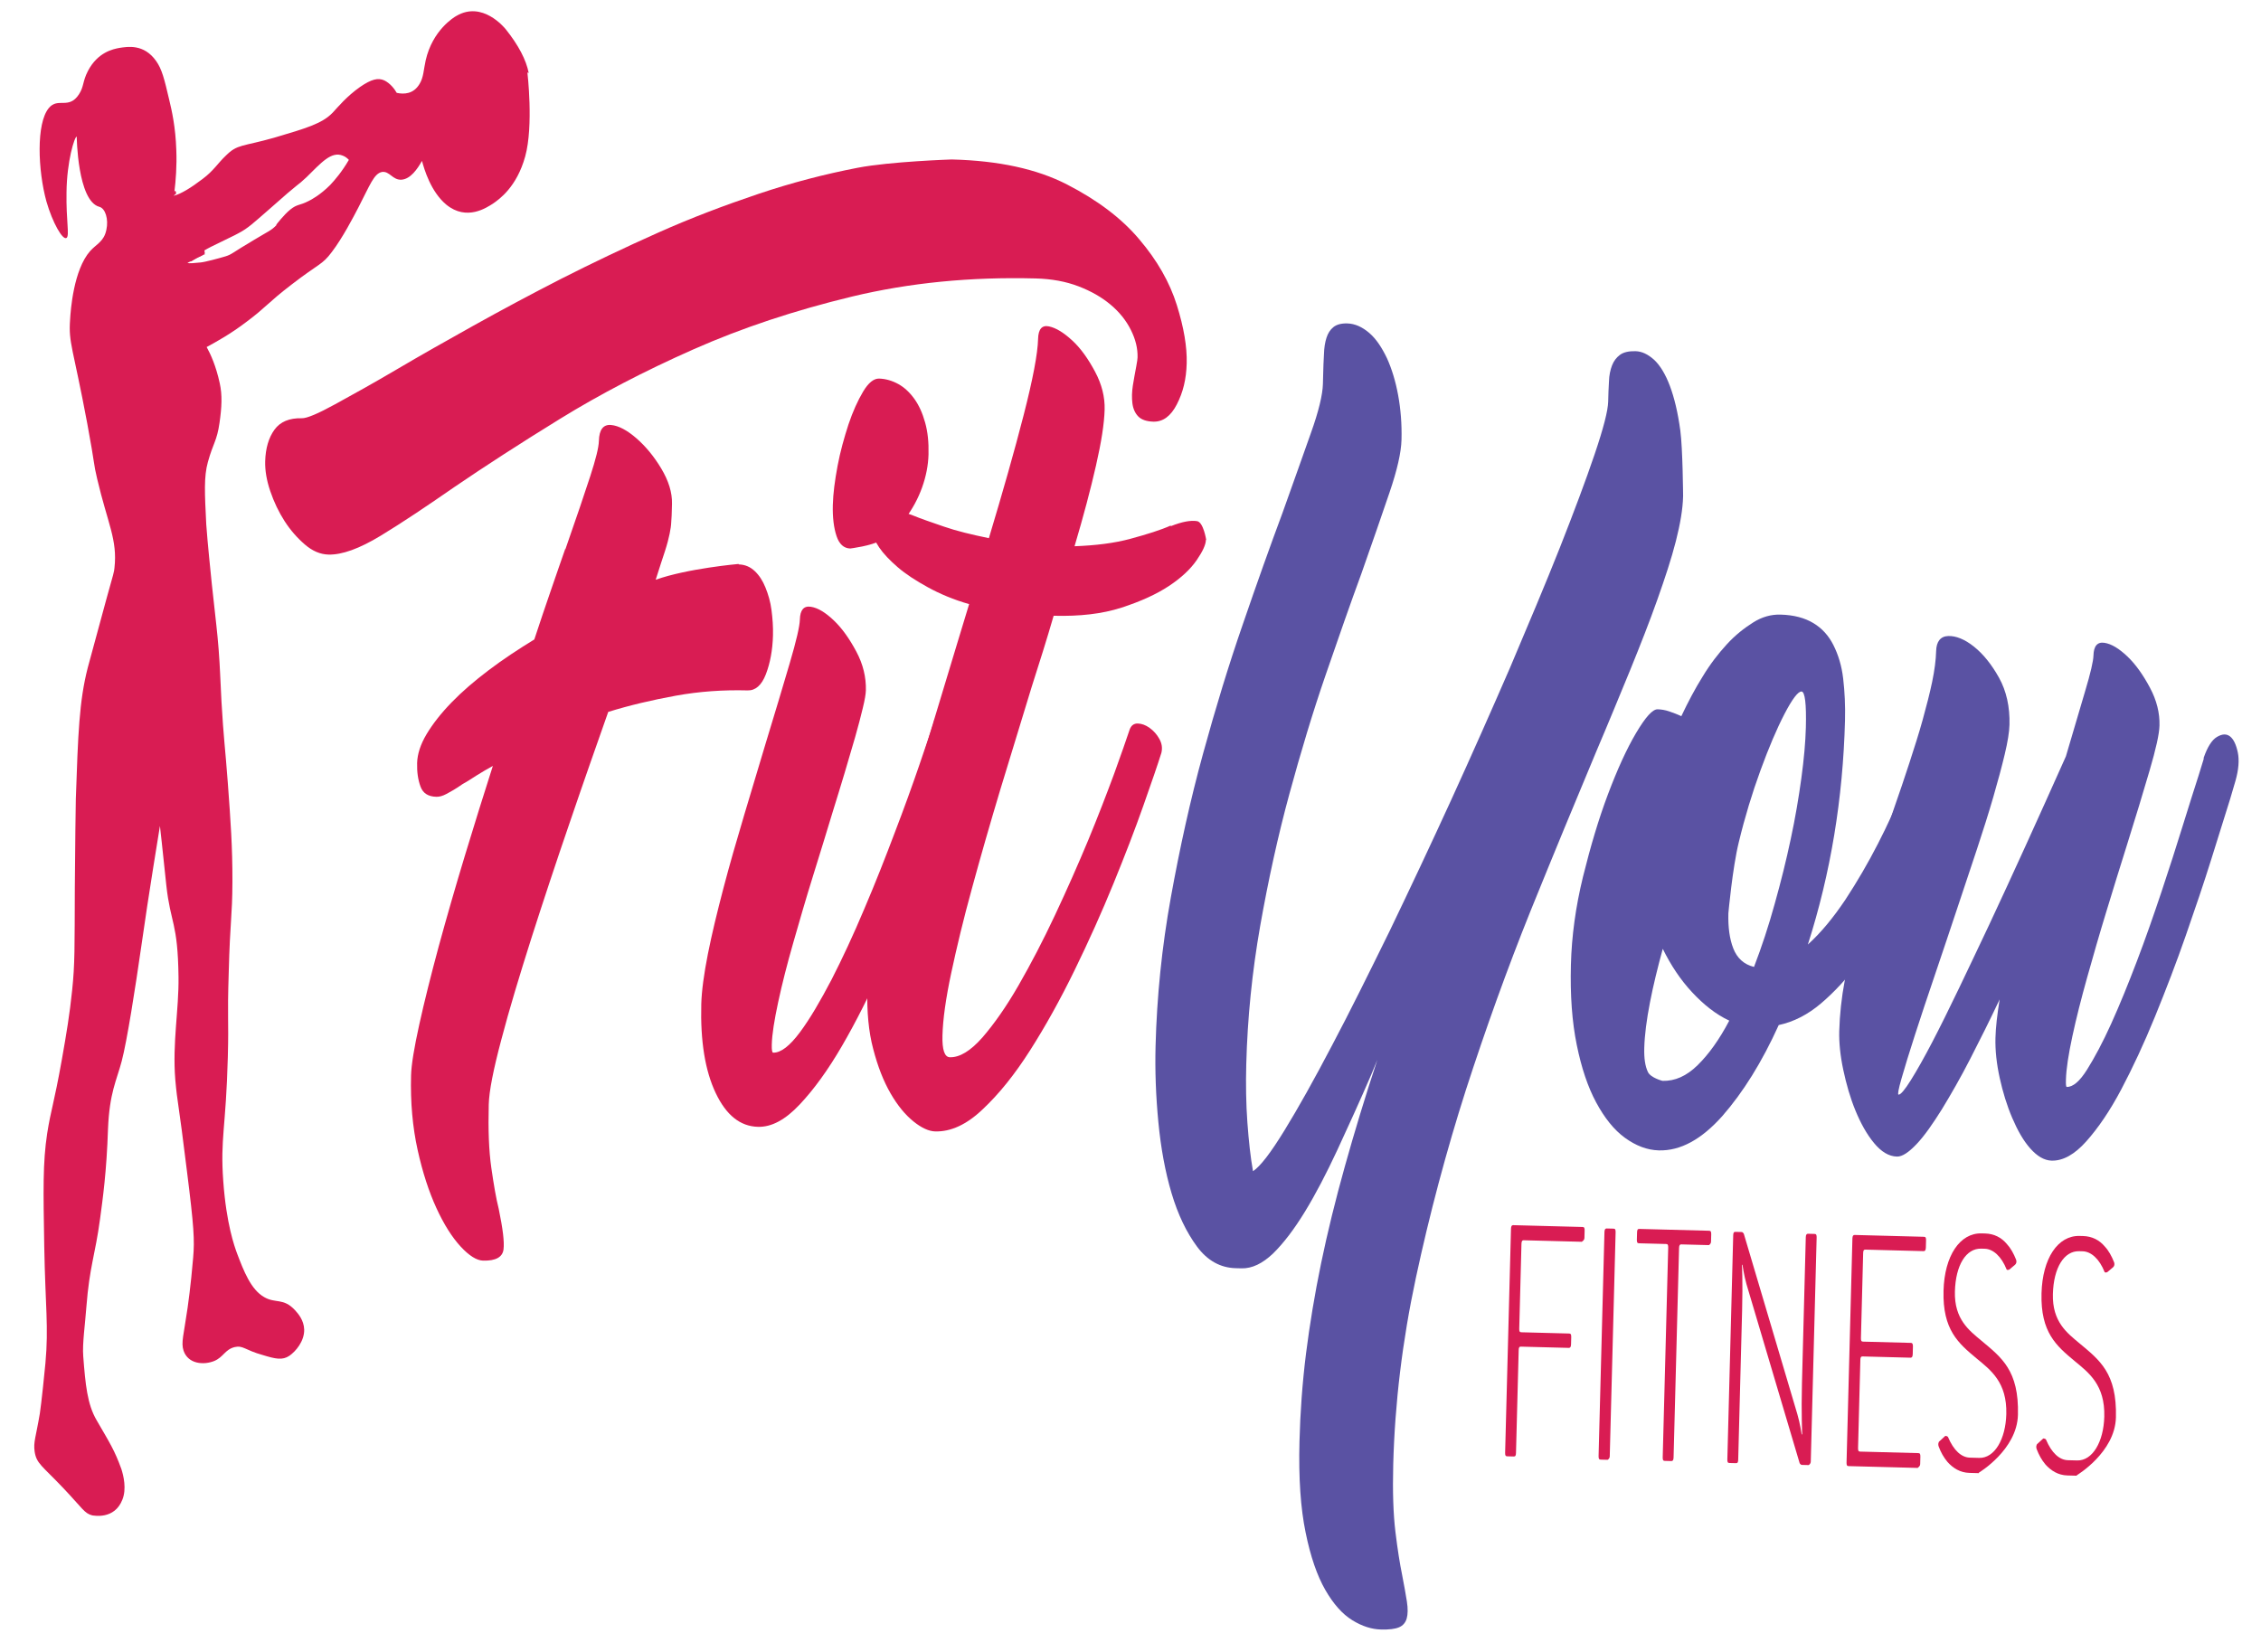 <svg width="312" height="228" viewBox="0 0 312 228" fill="none" xmlns="http://www.w3.org/2000/svg">
<path d="M131.426 22.013C137.786 22.179 143.06 23.309 147.247 25.465C151.433 27.62 154.769 30.125 157.216 33.04C159.7 35.957 161.413 38.977 162.392 42.102C163.371 45.227 163.813 47.905 163.755 50.135C163.697 52.365 163.247 54.151 162.4 55.802C161.552 57.454 160.471 58.231 159.155 58.197C158.168 58.171 157.48 57.905 157.053 57.46C156.625 57.015 156.349 56.388 156.259 55.642C156.169 54.895 156.19 54.09 156.322 53.226C156.455 52.361 156.624 51.498 156.794 50.572C156.922 49.894 156.968 49.523 156.973 49.337C157.005 48.098 156.709 46.851 156.048 45.532C155.388 44.213 154.467 43.073 153.25 42.049C152.033 41.025 150.556 40.181 148.817 39.515C147.079 38.85 145.113 38.489 142.92 38.431C133.929 38.196 125.495 39.029 117.581 40.93C109.704 42.831 102.399 45.244 95.665 48.229C88.93 51.214 82.811 54.401 77.309 57.791C71.808 61.18 66.933 64.338 62.725 67.204C58.851 69.892 55.464 72.159 52.528 73.942C49.591 75.725 47.191 76.592 45.327 76.543C44.194 76.513 43.109 76.051 42.072 75.156C41.034 74.261 40.075 73.182 39.267 71.921C38.459 70.66 37.8 69.279 37.291 67.778C36.781 66.277 36.561 64.907 36.593 63.668C36.64 61.872 37.081 60.396 37.878 59.301C38.675 58.206 39.932 57.681 41.65 57.726C42.344 57.744 43.861 57.102 46.236 55.8C48.611 54.498 51.505 52.9 54.923 50.882C58.044 49.042 61.496 47.087 65.319 44.955C69.142 42.824 73.223 40.637 77.486 38.455C81.786 36.273 86.231 34.158 90.82 32.109C95.409 30.059 100.026 28.32 104.639 26.767C109.251 25.214 113.817 24.032 118.339 23.158C122.861 22.285 131.317 22.01 131.317 22.01M101.947 77.901C102.824 77.924 103.547 78.252 104.154 78.826C104.761 79.4 105.253 80.157 105.631 81.097C106.009 82.036 106.312 83.036 106.463 84.218C106.615 85.4 106.696 86.517 106.665 87.695C106.612 89.739 106.272 91.528 105.683 93.062C105.095 94.596 104.235 95.318 103.175 95.29C99.812 95.202 96.514 95.426 93.243 96.022C89.973 96.618 86.881 97.343 83.931 98.258C82.311 102.865 80.533 107.901 78.632 113.493C76.731 119.022 74.944 124.431 73.311 129.533C71.676 134.697 70.275 139.31 69.178 143.497C68.082 147.621 67.493 150.581 67.444 152.44C67.353 155.909 67.46 158.825 67.8 161.19C68.141 163.554 68.458 165.422 68.823 166.858C69.374 169.538 69.618 171.404 69.481 172.454C69.344 173.504 68.415 174.038 66.661 173.992C65.784 173.969 64.74 173.322 63.566 172.051C62.392 170.781 61.268 169.016 60.23 166.757C59.192 164.498 58.311 161.809 57.625 158.692C56.938 155.574 56.625 152.157 56.723 148.44C56.761 146.953 57.152 144.608 57.858 141.403C58.563 138.198 59.462 134.626 60.555 130.563C61.648 126.562 62.854 122.378 64.176 118.012C65.497 113.645 66.773 109.587 68.009 105.714C67.266 106.128 66.524 106.543 65.78 107.019C65.036 107.496 64.403 107.913 63.847 108.209C62.915 108.866 62.173 109.281 61.617 109.576C61.06 109.871 60.618 109.984 60.216 109.973C59.083 109.944 58.364 109.491 58.023 108.552C57.681 107.613 57.526 106.555 57.559 105.317C57.591 104.078 58.029 102.725 58.87 101.321C59.711 99.918 60.847 98.46 62.313 96.948C63.779 95.437 65.463 93.993 67.44 92.495C69.418 90.997 71.502 89.626 73.732 88.258C74.527 85.862 75.281 83.588 76.032 81.438C76.783 79.288 77.418 77.383 78.01 75.725L78.007 75.848C79.549 71.425 80.699 68.046 81.455 65.71C82.211 63.374 82.618 61.773 82.643 60.844C82.683 59.295 83.251 58.566 84.309 58.656C85.368 58.746 86.558 59.397 87.809 60.483C89.061 61.57 90.231 62.964 91.248 64.665C92.264 66.365 92.77 67.99 92.73 69.539L92.713 70.158C92.694 70.901 92.678 71.521 92.628 72.016C92.615 72.511 92.527 73.067 92.401 73.683C92.276 74.3 92.072 75.101 91.754 76.084C91.435 77.068 90.999 78.358 90.48 80.018C94.837 78.458 101.912 77.838 101.912 77.838" fill="#D91C53"/>
<path d="M128.883 99.501C129.081 98.949 129.454 98.648 130.002 98.663C130.551 98.677 131.094 98.877 131.633 99.263C132.171 99.649 132.633 100.157 132.981 100.848C133.329 101.539 133.422 102.162 133.258 102.839C132.736 104.623 131.9 107.205 130.753 110.523C129.605 113.84 128.305 117.401 126.776 121.329C125.248 125.194 123.608 129.181 121.781 133.286C119.955 137.392 118.103 141.063 116.188 144.36C114.273 147.657 112.338 150.334 110.344 152.452C108.35 154.569 106.458 155.574 104.594 155.525C102.145 155.461 100.21 153.922 98.755 150.847C97.299 147.771 96.637 143.724 96.771 138.583C96.818 136.786 97.136 134.439 97.684 131.664C98.232 128.888 98.969 125.87 99.823 122.607C100.676 119.344 101.641 116.022 102.684 112.516C103.726 109.009 104.728 105.688 105.689 102.49C106.969 98.308 108.052 94.679 108.975 91.541C109.898 88.404 110.352 86.432 110.377 85.503C110.411 84.202 110.902 83.595 111.886 83.745C112.869 83.895 113.913 84.542 115.055 85.626C116.197 86.709 117.22 88.162 118.161 89.922C119.103 91.683 119.531 93.492 119.484 95.288C119.471 95.784 119.34 96.586 119.053 97.756C118.767 98.927 118.44 100.22 117.998 101.758C117.555 103.296 117.074 104.895 116.552 106.679C116.03 108.464 115.473 110.185 114.952 111.907C114.112 114.674 113.192 117.688 112.194 120.885C111.196 124.083 110.311 127.159 109.465 130.112C108.62 133.066 107.927 135.775 107.385 138.303C106.844 140.83 106.538 142.744 106.5 144.168C106.481 144.912 106.544 145.285 106.691 145.289C107.751 145.317 108.983 144.357 110.385 142.472C111.788 140.587 113.205 138.145 114.745 135.21C116.248 132.273 117.76 129.028 119.281 125.41C120.8 121.854 122.172 118.357 123.469 114.919C124.764 111.544 125.869 108.473 126.819 105.708C127.769 102.944 128.444 100.916 128.88 99.625L128.883 99.501ZM117.326 75.705C116.449 75.682 115.806 75.107 115.433 73.981C115.06 72.856 114.878 71.425 114.923 69.691C114.964 68.142 115.194 66.35 115.576 64.315C115.959 62.279 116.482 60.433 117.079 58.589C117.674 56.807 118.373 55.275 119.1 54.054C119.827 52.834 120.574 52.233 121.305 52.252C122.219 52.276 123.126 52.548 123.955 53.004C124.785 53.459 125.534 54.161 126.17 55.045C126.805 55.93 127.289 56.996 127.657 58.308C128.025 59.619 128.17 61.049 128.127 62.721C128.088 64.208 127.791 65.75 127.239 67.285C126.687 68.821 125.919 70.226 124.971 71.503C124.023 72.78 122.862 73.804 121.562 74.576C120.262 75.347 117.326 75.705 117.326 75.705Z" fill="#D91C53"/>
<path d="M166.407 74.504C166.389 75.185 165.963 76.104 165.126 77.322C164.29 78.54 163.015 79.746 161.303 80.879C159.59 82.012 157.406 83.009 154.75 83.869C152.094 84.73 148.976 85.082 145.394 84.988C144.912 86.649 144.431 88.248 143.912 89.909C143.393 91.569 142.876 93.167 142.357 94.827C140.918 99.501 139.477 104.236 138.037 108.972C136.595 113.769 135.307 118.261 134.133 122.569C132.961 126.816 132.017 130.759 131.267 134.273C130.516 137.786 130.111 140.689 130.053 142.919C130.001 144.902 130.341 145.902 131.072 145.922C132.424 145.957 133.91 145.066 135.569 143.188C137.191 141.308 138.862 138.935 140.548 136.003C142.234 133.072 143.928 129.831 145.594 126.279C147.26 122.727 148.776 119.295 150.181 115.922C151.548 112.611 152.725 109.542 153.749 106.779C154.735 104.016 155.445 102.05 155.883 100.698C156.08 100.145 156.454 99.845 157.002 99.859C157.55 99.874 158.094 100.074 158.632 100.46C159.171 100.846 159.633 101.354 159.982 101.983C160.331 102.612 160.425 103.235 160.261 103.912C159.742 105.572 158.911 107.968 157.765 111.224C156.619 114.479 155.246 118.039 153.644 121.964C152.041 125.89 150.255 129.872 148.284 133.912C146.313 137.952 144.278 141.618 142.142 144.971C140.006 148.325 137.851 150.996 135.602 153.107C133.389 155.219 131.204 156.215 129.048 156.159C128.171 156.136 127.159 155.676 126.048 154.779C124.938 153.882 123.874 152.614 122.894 150.915C121.915 149.215 121.126 147.211 120.495 144.777C119.862 142.405 119.606 139.609 119.688 136.449C119.735 134.653 120.132 132.059 120.841 128.731C121.55 125.402 122.49 121.645 123.663 117.336C124.835 113.09 126.125 108.536 127.607 103.616C129.087 98.757 130.569 93.837 132.051 88.916L133.732 83.381C131.59 82.767 129.709 81.974 128.051 81.063C126.392 80.151 124.989 79.247 123.88 78.288C122.772 77.329 121.917 76.439 121.318 75.555C120.72 74.672 120.445 73.983 120.458 73.487C120.489 72.31 120.62 71.508 120.854 70.956C121.088 70.404 121.425 70.103 121.866 69.991C122.308 69.878 122.853 70.016 123.543 70.221C124.231 70.487 125.027 70.817 126.006 71.153C127.127 71.616 128.541 72.087 130.281 72.691C132.021 73.294 134.057 73.781 136.458 74.278C138.381 67.881 139.992 62.22 141.255 57.294C142.517 52.368 143.195 48.852 143.25 46.746C143.284 45.445 143.775 44.838 144.757 45.05C145.739 45.261 146.783 45.909 147.961 46.993C149.14 48.078 150.163 49.531 151.104 51.291C152.046 53.051 152.475 54.798 152.43 56.533C152.38 58.453 151.984 60.984 151.24 64.25C150.497 67.516 149.522 71.21 148.279 75.393C151.171 75.283 153.74 74.978 156.023 74.356C158.307 73.734 160.151 73.162 161.594 72.518L161.518 72.64C163.108 72 164.32 71.784 165.194 71.93C166.068 72.077 166.444 74.505 166.444 74.505" fill="#D91C53"/>
<path d="M232.253 68.541C232.208 70.276 231.862 72.312 231.251 74.714C230.639 77.116 229.765 79.758 228.699 82.768C227.633 85.778 226.379 88.968 224.932 92.526C223.488 96.022 221.963 99.763 220.288 103.687C217.44 110.493 214.394 117.852 211.188 125.765C207.98 133.74 205.022 141.969 202.276 150.452C199.567 158.935 197.255 167.616 195.38 176.369C193.505 185.123 192.475 193.712 192.255 202.137C192.158 205.854 192.259 208.956 192.56 211.444C192.861 213.931 193.176 215.861 193.468 217.295C193.758 218.79 193.981 220.036 194.138 221.032C194.295 222.028 194.274 222.833 194.113 223.387C193.952 223.94 193.612 224.365 193.057 224.599C192.502 224.832 191.695 224.935 190.562 224.905C189.283 224.872 187.977 224.466 186.609 223.624C185.241 222.782 183.997 221.386 182.878 219.435C181.759 217.484 180.84 214.857 180.16 211.491C179.478 208.188 179.185 204.027 179.318 198.947C179.423 194.921 179.711 190.899 180.22 186.821C180.728 182.805 181.423 178.607 182.302 174.353C183.181 170.099 184.287 165.603 185.578 160.987C186.869 156.372 188.351 151.451 190.059 146.289L189.2 148.374C187.604 152.051 186.051 155.482 184.54 158.728C183.028 161.974 181.565 164.787 180.074 167.228C178.584 169.669 177.145 171.553 175.681 173.002C174.218 174.39 172.773 175.096 171.311 175.057L170.507 175.036C168.423 174.982 166.62 174.005 165.172 172.045C163.724 170.086 162.544 167.637 161.67 164.701C160.796 161.764 160.187 158.463 159.843 154.858C159.498 151.254 159.37 147.779 159.459 144.372C159.637 137.558 160.329 130.695 161.569 123.846C162.809 116.998 164.261 110.403 166 104.064C167.739 97.724 169.579 91.697 171.517 86.107C173.457 80.454 175.273 75.357 176.965 70.814C178.502 66.577 179.769 62.891 180.874 59.82C181.978 56.749 182.513 54.47 182.552 52.983L182.581 51.868C182.609 50.815 182.635 49.824 182.696 48.895C182.72 47.966 182.849 47.226 183.048 46.611C183.247 45.996 183.552 45.508 184.001 45.148C184.449 44.788 185.075 44.618 185.916 44.64C186.976 44.668 187.988 45.128 188.954 45.959C189.919 46.791 190.693 47.989 191.387 49.433C192.044 50.876 192.583 52.626 192.935 54.556C193.287 56.487 193.453 58.537 193.396 60.706C193.35 62.44 192.812 64.844 191.742 67.977C190.673 71.111 189.406 74.797 187.865 79.158C186.33 83.333 184.708 88.002 182.927 93.162C181.146 98.323 179.503 103.797 177.925 109.583C176.348 115.369 175.017 121.471 173.902 127.765C172.785 134.12 172.142 140.489 171.975 146.869C171.902 149.657 171.942 152.324 172.13 154.932C172.32 157.479 172.554 159.716 172.905 161.647C173.91 160.992 175.349 159.108 177.259 155.996C179.17 152.885 181.357 148.974 183.821 144.266C186.283 139.619 188.91 134.294 191.768 128.48C194.592 122.603 197.419 116.602 200.251 110.415C203.045 104.289 205.766 98.161 208.373 92.154C210.946 86.085 213.247 80.628 215.244 75.597C217.203 70.627 218.815 66.33 220.044 62.705C221.272 59.079 221.884 56.678 221.916 55.439C221.942 54.448 221.966 53.518 222.026 52.652C222.048 51.785 222.214 51.045 222.45 50.431C222.685 49.818 223.064 49.332 223.548 48.972C224.033 48.613 224.769 48.447 225.683 48.47C226.56 48.493 227.391 48.887 228.249 49.653C229.07 50.419 229.807 51.616 230.423 53.244C231.038 54.872 231.533 56.93 231.87 59.419C232.208 61.907 232.255 68.479 232.255 68.479" fill="#5A52A3"/>
<path d="M264.581 103.671C264.783 102.932 265.195 102.571 265.743 102.586C266.291 102.6 266.833 102.862 267.332 103.371C267.83 103.88 268.253 104.511 268.562 105.263C268.872 106.015 268.925 106.76 268.723 107.499C268.363 108.667 267.811 110.203 267.101 112.168C266.392 114.133 265.531 116.28 264.481 118.67C263.431 121.06 262.234 123.447 260.889 125.953C259.543 128.459 258.056 130.776 256.464 132.904C254.872 135.032 253.14 136.908 251.307 138.472C249.474 140.036 247.51 141.038 245.45 141.48C243.121 146.627 240.525 150.774 237.659 154.047C234.796 157.257 231.901 158.855 228.904 158.777C227.296 158.735 225.739 158.136 224.231 157.043C222.723 155.949 221.413 154.303 220.262 152.165C219.111 150.028 218.229 147.401 217.581 144.223C216.932 141.044 216.662 137.38 216.773 133.167C216.876 129.202 217.42 125.187 218.444 120.999C219.467 116.872 220.591 113.058 221.888 109.621C223.185 106.183 224.465 103.365 225.766 101.168C227.067 98.97 228.047 97.88 228.741 97.898C229.217 97.91 229.763 97.987 230.343 98.188C230.923 98.389 231.466 98.589 232.008 98.851C232.937 96.892 233.9 95.057 234.969 93.35C236.001 91.641 237.136 90.183 238.303 88.912C239.47 87.64 240.703 86.681 241.93 85.907C243.157 85.133 244.409 84.794 245.689 84.828C247.553 84.876 249.042 85.287 250.23 86C251.418 86.713 252.343 87.729 253.003 89.048C253.663 90.367 254.136 91.868 254.345 93.671C254.554 95.474 254.65 97.398 254.596 99.442C254.314 110.221 252.618 120.529 249.471 130.365C251.269 128.739 252.969 126.676 254.644 124.178C256.282 121.679 257.776 119.115 259.125 116.484C260.474 113.854 261.599 111.404 262.539 109.011C263.479 106.618 264.582 103.609 264.582 103.609M229.411 149.181C231.129 149.226 232.72 148.524 234.259 147.015C235.798 145.505 237.241 143.497 238.626 140.868C236.783 140.014 235.099 138.668 233.498 136.952C231.897 135.237 230.56 133.218 229.449 130.957C228.761 133.481 228.148 135.944 227.683 138.35C227.217 140.755 226.943 142.856 226.896 144.652C226.859 146.077 227.014 147.135 227.395 147.951C227.776 148.767 229.411 149.181 229.411 149.181ZM238.502 126.049C238.452 127.969 238.665 129.587 239.18 130.902C239.694 132.217 240.621 133.109 242.039 133.456C243.099 130.695 244.052 127.806 244.901 124.729C245.748 121.713 246.483 118.757 247.109 115.798C247.734 112.901 248.21 110.062 248.573 107.406C248.935 104.749 249.142 102.399 249.194 100.417C249.28 97.134 249.068 95.454 248.593 95.442C248.118 95.43 247.323 96.463 246.244 98.542C245.166 100.621 244.074 103.196 242.932 106.328C241.789 109.46 240.789 112.719 239.928 116.292C239.068 119.803 238.502 126.049 238.502 126.049Z" fill="#5A52A3"/>
<path d="M304.094 104.577C304.608 103.102 305.219 102.126 305.924 101.711C306.63 101.296 307.217 101.249 307.719 101.634C308.221 102.019 308.567 102.772 308.795 103.832C309.023 104.892 308.914 106.253 308.472 107.791L307.749 110.251C307.069 112.465 306.192 115.232 305.154 118.552C304.117 121.872 302.928 125.375 301.623 129.122C300.318 132.869 298.904 136.552 297.38 140.293C295.856 144.035 294.306 147.342 292.728 150.338C291.15 153.334 289.515 155.709 287.895 157.526C286.275 159.344 284.679 160.232 283.107 160.191C282.084 160.164 281.111 159.58 280.152 158.501C279.193 157.423 278.389 155.976 277.666 154.283C276.942 152.59 276.369 150.716 275.944 148.783C275.519 146.85 275.312 144.985 275.357 143.25C275.395 141.826 275.586 140.095 275.935 137.934C274.58 140.812 273.229 143.505 271.88 146.135C270.531 148.765 269.229 151.025 267.967 153.099C266.708 155.112 265.568 156.756 264.477 157.905C263.386 159.055 262.493 159.651 261.762 159.632C260.628 159.602 259.585 158.955 258.592 157.751C257.599 156.548 256.761 155.038 256.039 153.283C255.317 151.529 254.781 149.655 254.357 147.66C253.934 145.665 253.762 143.863 253.802 142.314C253.861 140.084 254.105 137.735 254.572 135.268C255.039 132.8 255.619 130.212 256.346 127.565C257.074 124.919 257.875 122.274 258.713 119.569C259.551 116.925 260.425 114.282 261.335 111.64C262.086 109.49 262.799 107.401 263.476 105.311C264.152 103.221 264.789 101.254 265.314 99.347C265.84 97.439 266.287 95.715 266.622 94.112C266.956 92.508 267.14 91.088 267.172 89.849C267.206 88.548 267.774 87.819 268.835 87.784C269.897 87.75 271.092 88.215 272.382 89.241C273.672 90.267 274.84 91.723 275.853 93.547C276.866 95.371 277.358 97.554 277.293 100.032C277.267 101.023 277.049 102.381 276.638 104.106C276.227 105.831 275.7 107.801 275.057 110.016C274.414 112.231 273.656 114.628 272.822 117.148C271.988 119.668 271.114 122.311 270.202 125.014C269.131 128.21 268.098 131.344 267.028 134.478C265.959 137.611 265.045 140.377 264.249 142.836C263.453 145.295 262.853 147.263 262.411 148.801C261.968 150.339 261.839 151.079 261.985 151.083C262.278 151.091 262.844 150.424 263.683 149.082C264.523 147.74 265.521 145.969 266.637 143.828C267.754 141.688 268.99 139.178 270.344 136.362C271.698 133.546 273.053 130.668 274.447 127.729C277.662 120.87 281.194 113.09 285.079 104.389C286.084 100.944 286.966 97.991 287.728 95.408C288.489 92.886 288.862 91.222 288.881 90.479C288.915 89.178 289.407 88.571 290.39 88.721C291.374 88.87 292.418 89.517 293.56 90.601C294.702 91.685 295.725 93.137 296.666 94.898C297.608 96.658 298.037 98.405 297.992 100.14C297.961 101.317 297.506 103.35 296.622 106.365C295.739 109.379 294.697 112.823 293.461 116.758C292.544 119.648 291.624 122.661 290.664 125.798C289.704 128.934 288.819 132.011 288.012 134.903C287.204 137.795 286.512 140.505 285.97 143.032C285.428 145.56 285.121 147.535 285.082 149.022C285.064 149.703 285.092 150.014 285.202 150.017C286.043 150.039 286.978 149.258 288.008 147.611C289.039 145.964 290.154 143.886 291.318 141.312C292.483 138.739 293.656 135.857 294.873 132.665C296.091 129.473 297.198 126.279 298.269 123.083C299.341 119.888 300.297 116.875 301.176 114.047C302.055 111.218 302.772 108.943 303.369 107.099L304.089 104.762L304.092 104.639L304.094 104.577Z" fill="#5A52A3"/>
<path d="M218.297 171.391L210.256 171.181C210.036 171.175 209.958 171.359 209.95 171.669L209.644 183.377C209.634 183.749 209.704 183.875 209.923 183.88L216.539 184.053C216.758 184.059 216.828 184.185 216.818 184.557L216.792 185.548C216.783 185.919 216.67 186.041 216.487 186.036L209.871 185.863C209.652 185.857 209.576 185.979 209.566 186.351L209.195 200.537C209.185 200.908 209.109 201.03 208.889 201.025L207.976 201.001C207.756 200.995 207.686 200.869 207.696 200.497L208.505 169.585C208.515 169.214 208.628 169.093 208.81 169.097L218.387 169.348C218.606 169.354 218.676 169.48 218.666 169.851L218.64 170.842C218.63 171.214 218.335 171.33 218.335 171.33" fill="#D91C53"/>
<path d="M221.826 201.483L220.874 201.458C220.654 201.452 220.584 201.326 220.593 200.954L221.402 170.042C221.412 169.671 221.525 169.55 221.708 169.555L222.661 169.579C222.881 169.585 222.951 169.711 222.942 170.083L222.133 200.995C222.123 201.366 221.826 201.483 221.826 201.483Z" fill="#D91C53"/>
<path d="M235.768 171.85L232.003 171.751C231.784 171.746 231.706 171.93 231.698 172.239L230.94 201.169C230.931 201.541 230.818 201.662 230.635 201.657L229.721 201.633C229.502 201.627 229.432 201.501 229.442 201.13L230.199 172.2C230.209 171.828 230.139 171.703 229.92 171.697L226.155 171.598C225.936 171.593 225.866 171.467 225.875 171.095L225.901 170.104C225.911 169.732 225.987 169.61 226.207 169.616L235.856 169.869C236.075 169.874 236.145 170 236.135 170.372L236.11 171.363C236.1 171.735 235.804 171.851 235.804 171.851" fill="#D91C53"/>
<path d="M249.531 202.209L248.581 202.185C248.581 202.185 248.365 202.055 248.332 201.93L241.004 177.252C240.636 175.941 240.452 174.572 240.452 174.572L240.379 174.57C240.379 174.57 240.502 176.867 240.397 180.894L239.859 201.46C239.849 201.832 239.772 201.954 239.553 201.948L238.639 201.924C238.42 201.919 238.35 201.793 238.36 201.421L239.169 170.509C239.179 170.138 239.255 170.016 239.474 170.021L240.388 170.045C240.388 170.045 240.604 170.175 240.637 170.3L248.032 195.227C248.368 196.352 248.618 197.97 248.618 197.97L248.691 197.972C248.691 197.972 248.55 194.993 248.655 190.966L249.184 170.771C249.193 170.4 249.306 170.279 249.489 170.283L250.403 170.307C250.622 170.313 250.692 170.439 250.682 170.811L249.873 201.722C249.864 202.094 249.568 202.21 249.568 202.21" fill="#D91C53"/>
<path d="M264.664 202.604L255.088 202.353C254.869 202.347 254.799 202.222 254.809 201.85L255.618 170.938C255.627 170.566 255.74 170.445 255.923 170.45L265.499 170.701C265.719 170.706 265.789 170.832 265.779 171.204L265.753 172.195C265.743 172.567 265.63 172.688 265.447 172.683L257.406 172.473C257.187 172.467 257.111 172.589 257.101 172.96L256.795 184.669C256.785 185.04 256.855 185.166 257.074 185.172L263.69 185.345C263.909 185.351 263.977 185.538 263.969 185.848L263.942 186.901C263.932 187.273 263.819 187.394 263.636 187.389L257.021 187.216C256.801 187.21 256.725 187.332 256.715 187.704L256.397 199.846C256.388 200.217 256.458 200.343 256.677 200.349L264.718 200.559C264.937 200.565 265.007 200.691 264.997 201.063L264.971 202.054C264.962 202.426 264.666 202.542 264.666 202.542" fill="#D91C53"/>
<path d="M273.056 203.325L271.777 203.291C270.461 203.257 269.49 202.612 268.744 201.786C268.212 201.152 267.828 200.46 267.52 199.646C267.417 199.396 267.463 199.025 267.649 198.906L268.436 198.183C268.436 198.183 268.692 198.189 268.798 198.316C269.59 200.197 270.662 201.154 271.832 201.185L273.111 201.219C275.231 201.274 276.763 198.648 276.854 195.179C276.969 190.781 274.708 189.11 272.775 187.51C270.234 185.398 268.051 183.543 268.192 178.153C268.318 173.321 270.45 170.154 273.447 170.232L273.922 170.245C275.165 170.277 276.175 170.799 276.92 171.687C277.454 172.259 277.873 173.014 278.216 173.89C278.317 174.203 278.201 174.448 278.052 174.568L277.266 175.229C277.266 175.229 277.007 175.347 276.901 175.22C276.18 173.403 275.036 172.381 273.867 172.351L273.392 172.338C271.308 172.284 269.858 174.602 269.762 178.256C269.662 182.097 271.743 183.639 273.425 185.047C276.181 187.351 278.621 189.151 278.46 195.283C278.334 200.115 273.058 203.263 273.058 203.263" fill="#D91C53"/>
<path d="M286.577 203.677L285.298 203.644C283.982 203.609 283.012 202.964 282.265 202.139C281.733 201.505 281.349 200.813 281.041 199.999C280.938 199.748 280.984 199.378 281.17 199.258L281.957 198.535C281.957 198.535 282.213 198.542 282.319 198.669C283.111 200.549 284.184 201.507 285.353 201.538L286.632 201.571C288.752 201.627 290.284 199.001 290.375 195.532C290.49 191.134 288.229 189.463 286.296 187.862C283.755 185.75 281.572 183.895 281.713 178.506C281.84 173.674 283.971 170.506 286.968 170.585L287.443 170.597C288.686 170.63 289.696 171.152 290.441 172.039C290.975 172.611 291.394 173.366 291.737 174.243C291.838 174.556 291.722 174.8 291.573 174.921L290.787 175.582C290.787 175.582 290.528 175.699 290.422 175.572C289.701 173.756 288.558 172.734 287.388 172.703L286.913 172.691C284.829 172.636 283.379 174.954 283.283 178.609C283.183 182.45 285.264 183.992 286.946 185.4C289.702 187.704 292.142 189.503 291.981 195.636C291.855 200.468 286.579 203.615 286.579 203.615" fill="#D91C53"/>
<path d="M27.195 35.528C27.195 35.528 27.122 35.526 27.084 35.587L27.047 35.586L26.974 35.584L26.901 35.583C26.901 35.583 26.898 35.706 26.861 35.706C26.75 35.765 26.674 35.887 26.563 35.946C26.785 35.828 27.008 35.709 27.23 35.591C27.601 35.415 27.971 35.239 28.268 35.06C27.934 35.238 27.232 35.529 27.232 35.529M27.195 35.528C27.195 35.528 27.122 35.526 27.084 35.587L27.047 35.586C27.047 35.586 26.935 35.707 26.898 35.706C26.898 35.706 26.898 35.706 26.861 35.706C26.75 35.765 26.675 35.825 26.564 35.884C26.787 35.766 27.009 35.647 27.232 35.529C27.602 35.353 27.974 35.115 28.271 34.937C27.938 35.114 27.235 35.405 27.235 35.405M72.959 10.07C72.604 8.263 71.559 6.252 69.789 4.036C69.576 3.783 66.563 0.108 62.998 2.185C62.664 2.362 59.691 4.144 58.74 8.334C58.45 9.628 58.459 10.682 57.887 11.597C57.045 13.001 55.728 13.029 54.746 12.817C54.431 12.251 53.83 11.491 53.035 11.098C52.168 10.704 51.247 10.928 49.683 12.002C47.82 13.318 46.686 14.714 45.896 15.561C44.43 17.072 42.255 17.697 37.832 19.007C33.447 20.256 32.762 19.866 31.147 21.498C30.059 22.523 29.483 23.562 27.954 24.7C26.387 25.899 24.937 26.791 23.98 27.014C23.985 26.828 24.026 26.643 24.068 26.458C24.253 24.975 24.418 22.872 24.328 20.7C24.228 17.535 23.703 15.228 23.34 13.731C22.682 10.924 22.352 9.552 21.541 8.415C19.848 6.015 17.569 6.451 16.504 6.609C15.585 6.771 13.489 7.212 12.142 9.78C11.372 11.248 11.61 11.936 10.886 13.033C9.477 15.166 7.987 13.391 6.741 14.908C4.966 17.031 5.234 23.547 6.403 27.793C7.241 30.729 8.675 33.246 9.198 32.826C9.609 32.465 9.113 30.468 9.179 26.564C9.219 22.226 10.295 18.845 10.588 18.852C10.588 18.852 10.685 27.719 13.699 28.542C14.535 28.75 15.007 30.25 14.676 31.729C14.342 33.332 13.383 33.617 12.442 34.646C10.143 37.252 9.741 42.82 9.669 44.182C9.44 47.338 10.081 47.974 12.039 58.44C13.192 64.669 12.851 63.73 13.411 66.101C14.859 72.276 16.227 74.481 15.796 78.375C15.745 78.932 15.705 79.055 14.698 82.624C14.091 84.84 12.513 90.625 12.107 92.164C10.925 96.783 10.771 101.304 10.463 110.285C10.414 112.143 10.396 115.614 10.326 122.493C10.288 130.923 10.344 132.97 9.955 136.679C9.611 140.018 9.178 142.61 8.534 146.25C7.42 152.482 7.038 153.092 6.512 156.426C5.893 160.501 5.977 164.285 6.105 171.975C6.252 180.347 6.729 183.087 6.267 188.158C5.765 193.352 5.5 195.081 5.5 195.081C4.938 198.414 4.592 199.025 4.778 200.332C5.026 202.012 5.787 202.28 8.742 205.394C11.447 208.255 11.65 208.88 12.74 209.156C12.922 209.161 15.795 209.794 16.893 206.972C17.48 205.499 17.052 203.69 16.748 202.752C15.792 200.124 15.194 199.24 13.339 196.03C12.044 193.827 11.786 191.092 11.486 187.179C11.347 185.502 11.749 182.723 11.92 180.372C12.36 174.742 13.13 173.274 13.811 168.209C14.175 165.491 14.712 161.724 14.903 155.84C15.109 150.762 16.103 149.114 16.794 146.467C17.525 143.696 18.667 136.411 19.517 130.482C20.461 123.75 22.07 113.998 22.07 113.998C22.07 113.998 22.427 117.107 22.952 122.204C23.544 127.55 24.539 127.266 24.633 134.832C24.698 139.359 23.775 143.86 24.189 149.016C24.5 152.495 24.593 151.754 25.797 161.642C26.766 169.354 26.865 171.154 26.655 173.566C26.334 177.463 25.889 180.489 25.889 180.489C25.352 184.257 24.958 185.3 25.331 186.426C25.977 188.302 28.169 188.422 29.574 187.838C30.831 187.313 31.041 186.265 32.367 185.928C33.544 185.649 33.782 186.337 36.252 187.021C38.03 187.564 38.975 187.775 39.943 187.118C40.8 186.521 42.007 185.126 41.976 183.514C41.937 182.211 41.156 181.323 40.694 180.815C39.093 179.099 38.01 179.939 36.461 179.03C34.623 177.99 33.629 175.423 32.706 172.981C32.364 172.042 31.238 168.975 30.808 163.013C30.379 157.05 31.181 155.77 31.44 145.858C31.583 140.407 31.352 140.834 31.561 134.269C31.755 126.835 32.053 126.657 32.072 121.698C32.088 116.925 31.818 113.261 31.441 108.106C31.062 103.013 30.867 102.078 30.564 96.863C30.368 93.2 30.386 92.519 30.169 89.6C29.948 86.866 29.852 86.368 29.233 80.648C28.621 74.681 28.516 73.129 28.462 72.384C28.246 68.039 28.122 65.804 28.687 63.773C29.415 61.126 29.933 60.892 30.292 58.36C30.605 56.198 30.685 54.527 30.325 52.905C29.803 50.474 29.041 48.843 28.517 47.899C29.816 47.189 31.782 46.125 34.059 44.386C36.708 42.41 36.943 41.796 40.228 39.279C44.11 36.281 44.431 36.599 45.795 34.775C47.273 32.83 48.736 30.017 49.468 28.61C51.048 25.552 51.601 23.955 52.704 23.736C53.769 23.578 54.174 24.89 55.42 24.799C56.629 24.706 57.579 23.367 58.231 22.207C58.531 23.33 59.436 26.453 61.584 28.245C64.413 30.551 67.17 28.64 68.025 28.104C68.882 27.507 71.303 25.834 72.475 21.588C73.647 17.341 72.778 10.003 72.778 10.003M38.176 31.042C37.423 31.828 37.093 31.882 35.123 33.07C32.003 34.91 32.035 35.097 31.113 35.383C30.154 35.668 28.276 36.176 27.689 36.223C26.736 36.322 26.149 36.369 25.858 36.299C26.044 36.18 26.192 36.122 26.34 36.064C26.34 36.064 26.34 36.064 26.377 36.065C26.45 36.067 26.488 36.006 26.563 35.946C26.785 35.828 27.008 35.709 27.23 35.591C27.601 35.415 27.973 35.177 28.27 34.998L28.208 34.563C28.208 34.563 28.172 34.562 28.135 34.561C28.135 34.561 28.172 34.562 28.208 34.563C28.691 34.266 29.395 33.912 30.507 33.383C31.322 32.971 32.358 32.502 32.878 32.206C34.25 31.497 35.039 30.712 36.985 29.027C41.928 24.632 40.761 25.903 42.298 24.455C44.325 22.463 45.721 20.826 47.313 21.487C47.676 21.62 47.962 21.876 48.14 22.067C47.182 23.715 46.239 24.806 45.562 25.532C44.172 26.922 42.948 27.572 42.578 27.748C41.317 28.397 41.031 28.142 40.06 28.922C39.163 29.642 38.102 31.04 38.102 31.04M27.195 35.528C27.195 35.528 27.122 35.526 27.084 35.587L27.047 35.586L26.974 35.584L26.901 35.583C26.901 35.583 26.898 35.706 26.861 35.706C26.75 35.765 26.674 35.887 26.563 35.946C26.785 35.828 27.008 35.709 27.23 35.591C27.601 35.415 27.971 35.239 28.268 35.06C27.934 35.238 27.232 35.529 27.232 35.529" fill="#D91C53"/>
<path d="M28.272 35.058C27.938 35.236 27.606 35.351 27.235 35.527C27.013 35.645 26.788 35.825 26.566 35.944C26.529 35.943 26.455 36.003 26.38 36.063C26.38 36.063 26.382 36.001 26.345 36C26.197 36.058 26.016 35.991 25.87 35.987C24.42 36.879 22.784 37.89 21.585 38.975C17.88 42.225 16.548 44.174 16.548 44.174C15.159 45.563 14.117 46.218 13.24 46.195C12.911 46.187 12.584 46.116 12.296 45.923C11.289 45.276 10.496 43.458 10.465 41.845C10.418 39.426 11.176 37.029 12.734 34.776C12.887 34.532 13.038 34.35 13.189 34.168C13.53 33.743 13.867 33.442 14.204 33.141C14.838 32.661 15.469 32.306 16.285 31.893C16.618 31.716 16.989 31.54 17.361 31.301C18.807 30.533 21.414 28.742 23.885 26.575C23.922 26.576 23.996 26.516 24.035 26.455C24.071 26.456 24.148 26.334 24.221 26.336L24.32 26.71C24.32 26.71 24.209 26.769 24.171 26.83C24.096 26.89 24.022 26.95 23.947 27.011C23.91 27.009 23.836 27.07 23.797 27.131C21.365 29.236 18.834 30.906 17.422 31.737C17.014 31.974 16.644 32.151 16.31 32.328C14.863 33.096 13.9 33.566 12.834 35.15C11.352 37.281 10.598 39.555 10.647 41.85C10.686 43.153 11.299 44.905 12.305 45.613C13.312 46.259 14.494 45.794 16.334 43.983C16.334 43.983 17.662 42.158 21.406 38.846C23.017 37.401 25.39 36.161 27.096 35.276C27.355 35.158 27.615 34.979 27.874 34.862C27.948 34.864 27.986 34.803 28.06 34.743L28.134 34.745L28.195 35.18L28.272 35.058Z" fill="#D91C53"/>
</svg>
